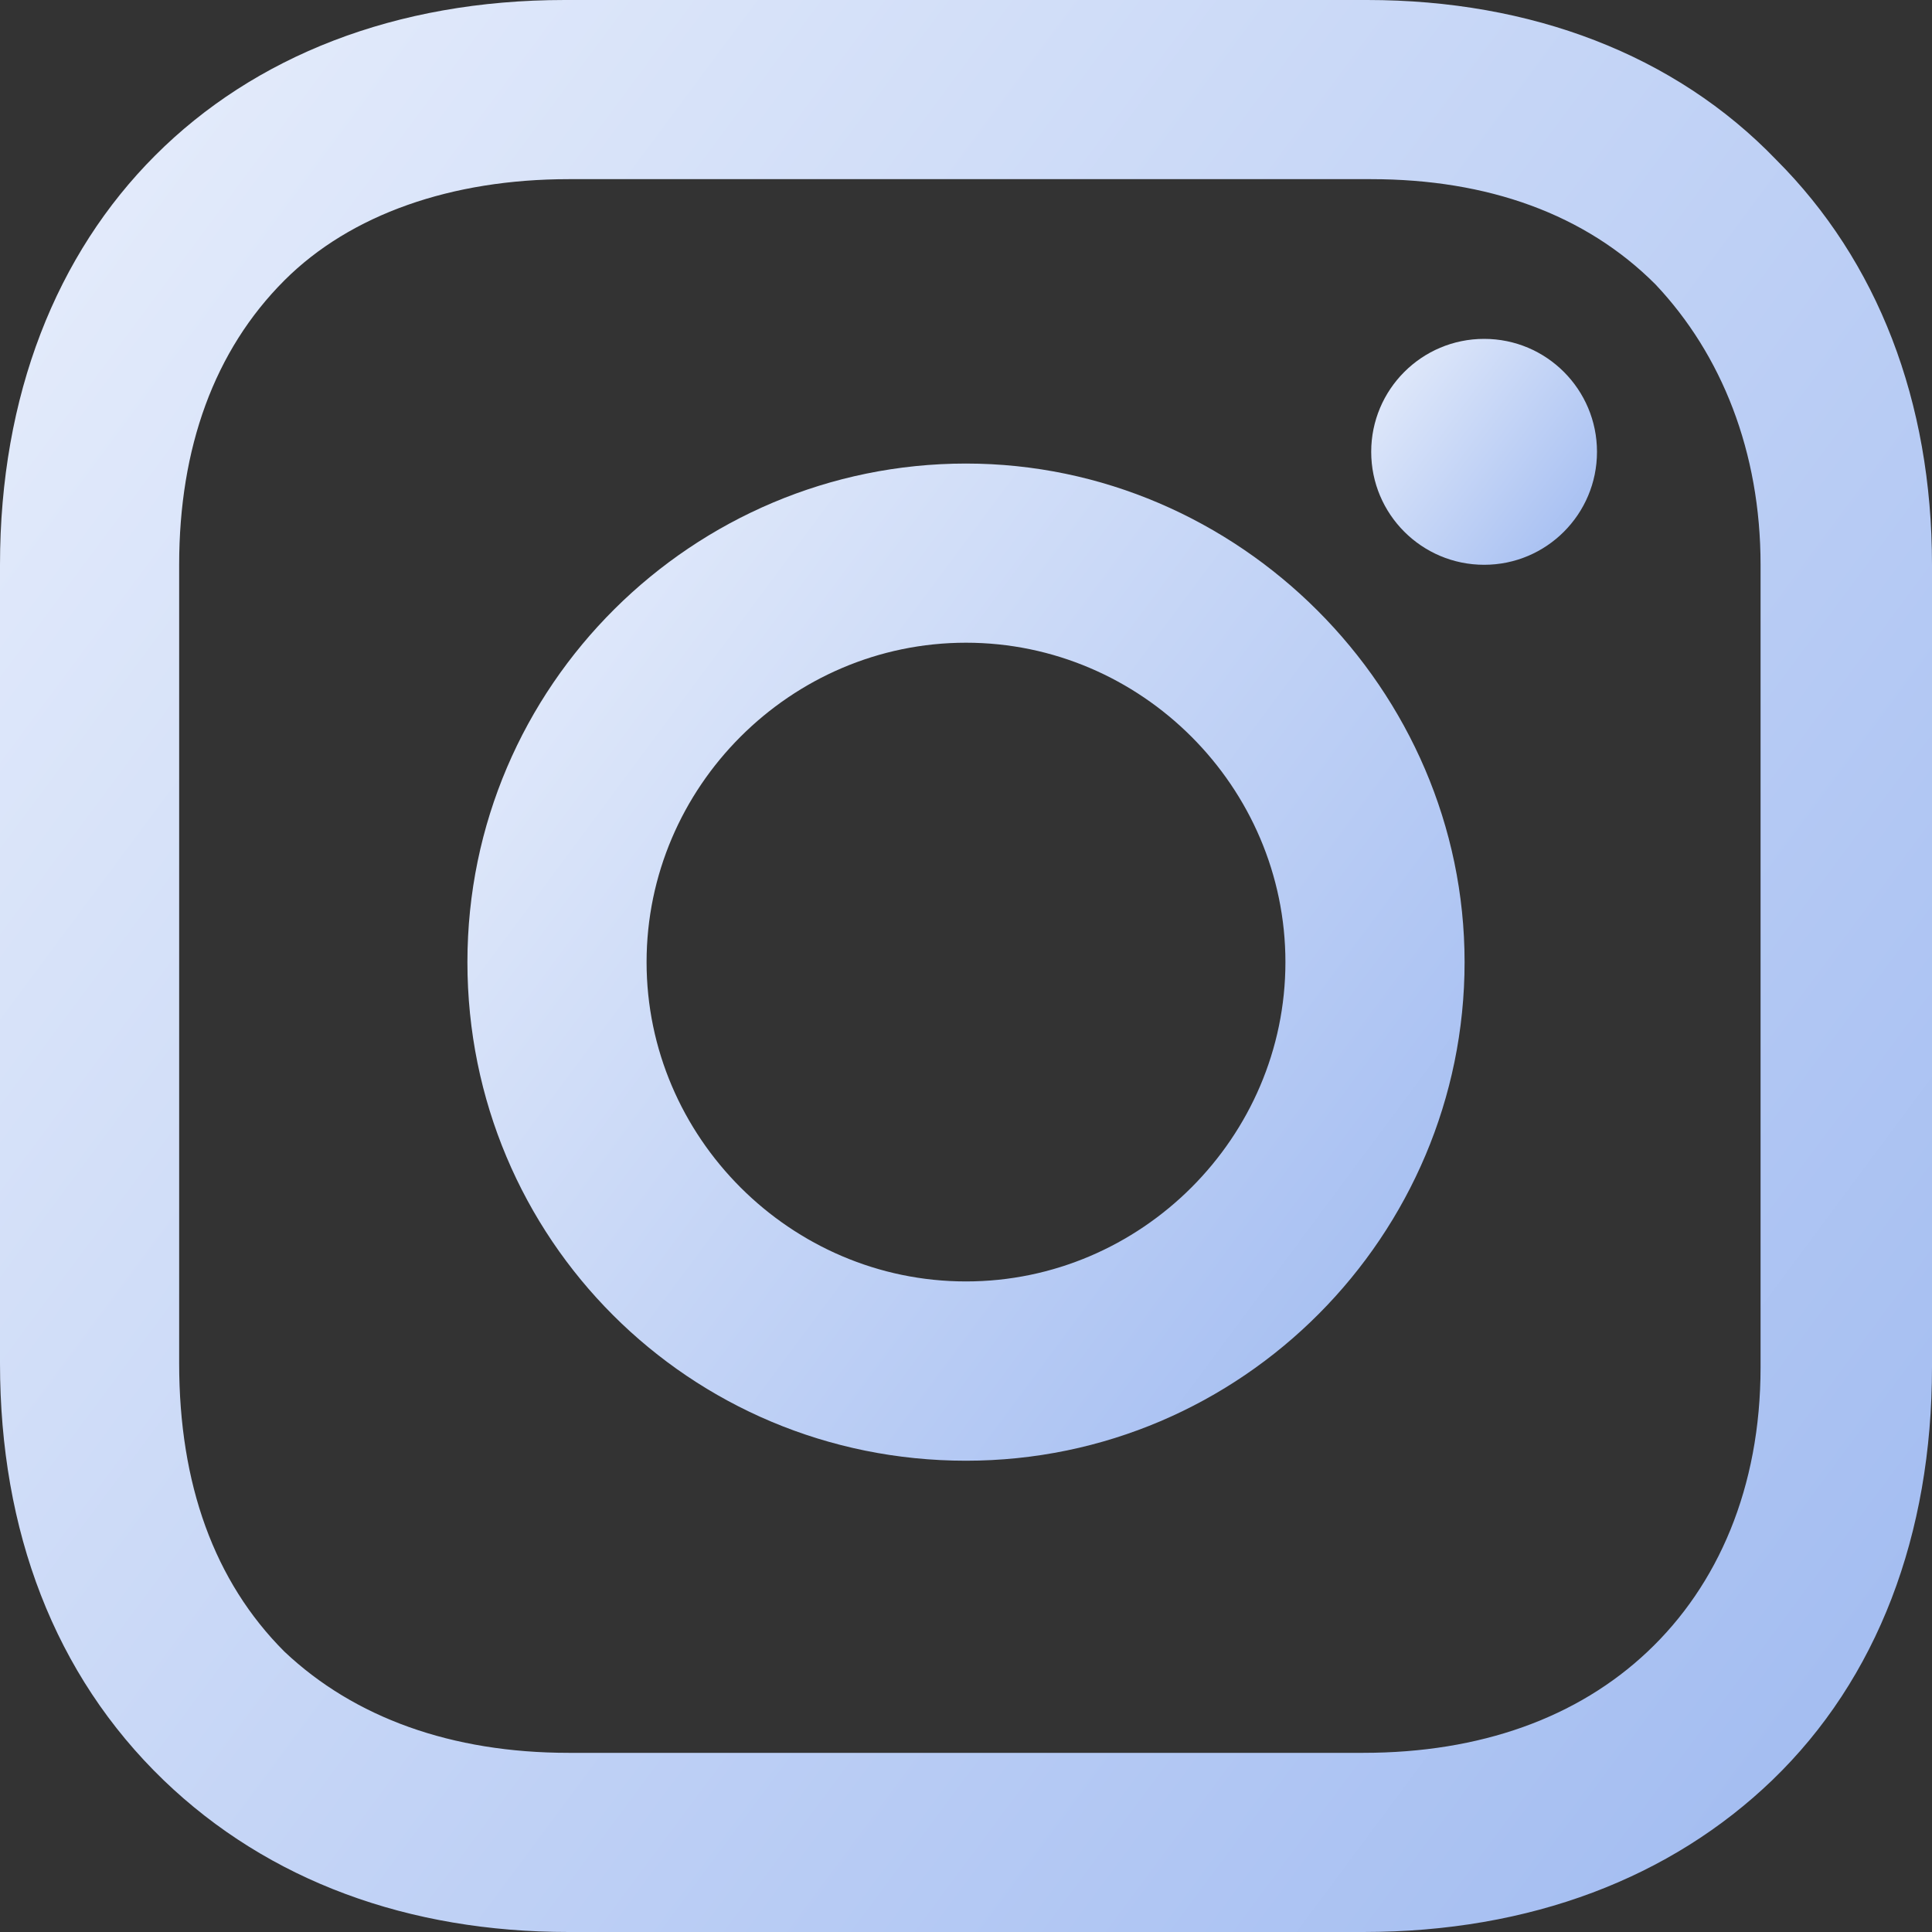 <svg width="15" height="15" viewBox="0 0 15 15" fill="none" xmlns="http://www.w3.org/2000/svg">
<rect x="0" y="0" width="15" height="15" fill="#333333" stroke="none"/>
<path d="M7.5 3.599C5.383 3.599 3.629 5.322 3.629 7.47C3.629 9.617 5.353 11.341 7.5 11.341C9.647 11.341 11.371 9.587 11.371 7.47C11.371 5.353 9.617 3.599 7.5 3.599ZM7.5 9.949C6.139 9.949 5.02 8.83 5.02 7.47C5.02 6.109 6.139 4.99 7.5 4.99C8.861 4.99 9.98 6.109 9.98 7.47C9.98 8.83 8.861 9.949 7.5 9.949Z" fill="url(#paint0_linear_1_889)"/>
<path d="M11.523 4.385C12.007 4.385 12.399 3.992 12.399 3.508C12.399 3.024 12.007 2.631 11.523 2.631C11.038 2.631 10.646 3.024 10.646 3.508C10.646 3.992 11.038 4.385 11.523 4.385Z" fill="url(#paint1_linear_1_889)"/>
<path d="M13.79 1.24C13.004 0.423 11.885 0 10.615 0H4.385C1.754 0 0 1.754 0 4.385V10.585C0 11.885 0.423 13.004 1.27 13.821C2.087 14.607 3.175 15 4.415 15H10.585C11.885 15 12.974 14.577 13.76 13.821C14.577 13.034 15 11.915 15 10.615V4.385C15 3.115 14.577 2.026 13.79 1.24ZM13.669 10.615C13.669 11.552 13.337 12.309 12.792 12.823C12.248 13.337 11.492 13.609 10.585 13.609H4.415C3.508 13.609 2.752 13.337 2.208 12.823C1.663 12.278 1.391 11.522 1.391 10.585V4.385C1.391 3.478 1.663 2.722 2.208 2.177C2.722 1.663 3.508 1.391 4.415 1.391H10.645C11.552 1.391 12.309 1.663 12.853 2.208C13.367 2.752 13.669 3.508 13.669 4.385V10.615Z" fill="url(#paint2_linear_1_889)"/>
<defs>
<linearGradient id="paint0_linear_1_889" x1="0.207" y1="-2.75" x2="22.302" y2="13.668" gradientUnits="userSpaceOnUse">
<stop offset="0.114" stop-color="white"/>
<stop offset="0.999" stop-color="#5A88E6"/>
</linearGradient>
<linearGradient id="paint1_linear_1_889" x1="9.87" y1="1.192" x2="14.876" y2="4.912" gradientUnits="userSpaceOnUse">
<stop offset="0.114" stop-color="white"/>
<stop offset="0.999" stop-color="#5A88E6"/>
</linearGradient>
<linearGradient id="paint2_linear_1_889" x1="-6.63" y1="-12.3" x2="36.179" y2="19.51" gradientUnits="userSpaceOnUse">
<stop offset="0.114" stop-color="white"/>
<stop offset="0.999" stop-color="#5A88E6"/>
</linearGradient>
</defs>
</svg>
